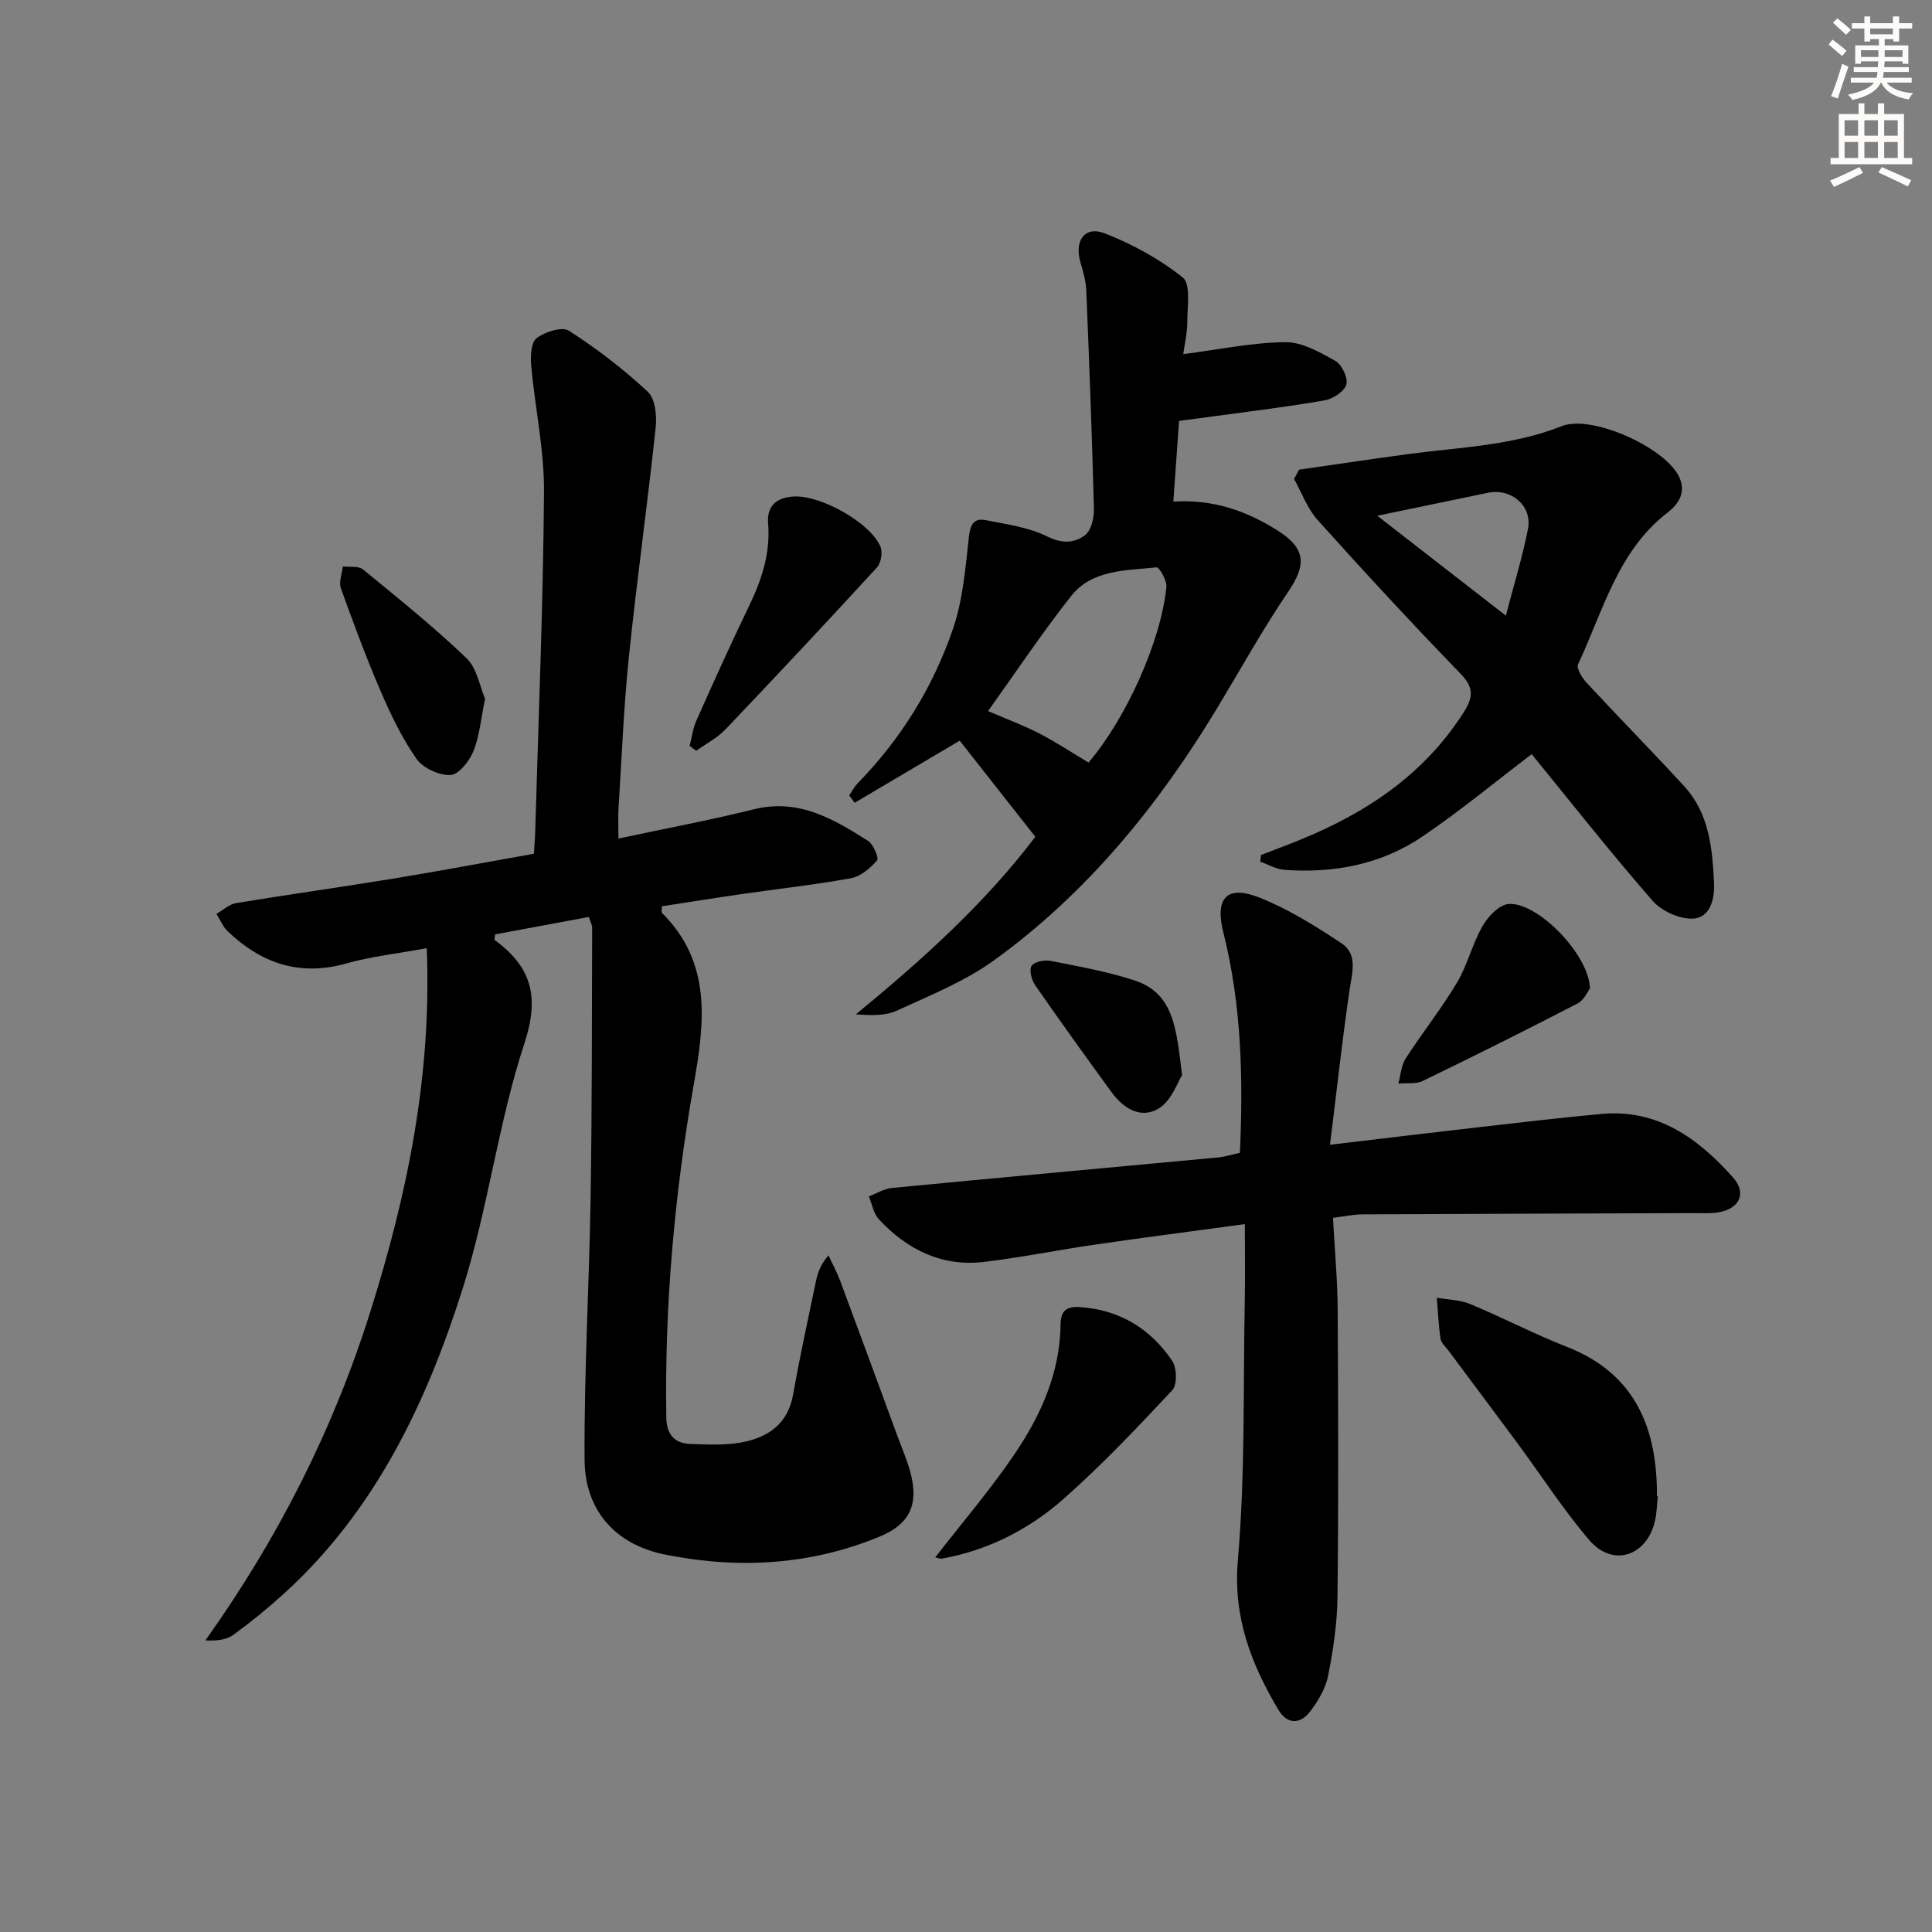 <svg enable-background="new 0 0 400 400" viewBox="0 0 400 400" xmlns="http://www.w3.org/2000/svg"><rect x="0" y="0" width="400" height="400" fill="#808080" stroke="none"/><g fill="#000001"><path d="m121.91 189.85c-6.55 1.22-13.01 2.42-19.39 3.6-.06.62-.22 1.08-.1 1.17 7.59 5.57 9.35 11.68 6.15 21.41-5.41 16.47-7.5 34.02-12.72 50.57-7.5 23.77-18.12 46.14-37.09 63.37-3.32 3.02-6.82 5.86-10.45 8.51-1.4 1.02-3.38 1.27-5.79 1.15 15.03-21.08 26.45-43.62 34.13-67.99 7.65-24.27 12.78-48.92 11.7-75.33-6.28 1.16-11.56 1.72-16.59 3.15-9.69 2.75-17.66.01-24.64-6.67-1-.96-1.55-2.38-2.31-3.58 1.35-.77 2.63-2 4.07-2.23 10.81-1.79 21.66-3.29 32.47-5.06 9.65-1.58 19.27-3.4 29.19-5.16.1-1.67.23-3.13.27-4.59.67-23.45 1.65-46.9 1.82-70.36.06-8.68-1.86-17.37-2.65-26.08-.17-1.93-.06-4.81 1.11-5.71 1.72-1.32 5.28-2.46 6.69-1.55 5.78 3.71 11.3 7.95 16.33 12.63 1.55 1.44 1.91 4.98 1.64 7.44-1.69 15.84-3.91 31.63-5.55 47.47-1.07 10.41-1.48 20.89-2.14 31.34-.11 1.8-.02 3.62-.02 6.26 9.67-2.06 18.91-3.79 28.02-6.05 9.24-2.3 16.48 1.97 23.65 6.53 1.12.71 2.3 3.56 1.88 4.04-1.4 1.61-3.39 3.32-5.39 3.69-7.5 1.37-15.1 2.2-22.66 3.29-5.53.8-11.05 1.69-16.51 2.53 0 .76-.14 1.21.02 1.36 10.39 10.32 8.83 22.75 6.59 35.5-4.01 22.8-6.05 45.79-5.69 68.97.05 3.48 1.66 5.38 5.03 5.49 3.45.11 6.98.3 10.34-.29 5.58-.99 9.8-3.75 10.9-10.02 1.38-7.82 3.09-15.59 4.71-23.37.36-1.72.89-3.39 2.6-5.37.82 1.78 1.77 3.52 2.45 5.35 3.99 10.69 7.91 21.41 11.85 32.12.97 2.64 2.12 5.24 2.79 7.96 1.55 6.35-.42 10.27-6.44 12.77-14.42 5.99-29.41 6.77-44.52 3.74-10.22-2.05-16.57-9.13-16.63-19.61-.11-18.08.96-36.16 1.25-54.24.3-18.6.25-37.2.32-55.81.04-.62-.33-1.23-.69-2.34z"/><path d="m275.36 237.01c11.26-1.33 21.1-2.53 30.95-3.65 8.42-.96 16.83-1.96 25.26-2.73 11.63-1.06 20 5.05 27.21 13.12 2.86 3.2 1.48 6.39-2.81 7.22-1.61.31-3.32.19-4.98.19-22.99.09-45.98.14-68.97.26-1.8.01-3.6.42-6.04.72.35 6.5.93 12.77.97 19.04.12 19.83.18 39.66-.04 59.49-.06 5.44-.88 10.94-1.94 16.29-.53 2.64-2.08 5.26-3.76 7.44-2.01 2.61-4.72 2.65-6.52-.38-5.65-9.53-9.42-19.16-8.4-31.02 1.54-17.87 1.08-35.91 1.43-53.87.09-4.96.01-9.93.01-15.69-10.8 1.47-20.81 2.76-30.81 4.21-7.72 1.12-15.38 2.67-23.12 3.61-8.75 1.06-15.94-2.5-21.8-8.77-1.13-1.2-1.44-3.17-2.12-4.79 1.58-.6 3.13-1.58 4.75-1.74 22.5-2.17 45.02-4.21 67.52-6.32 1.47-.14 2.91-.6 4.56-.96.69-15.38.35-30.6-3.42-45.58-1.82-7.23.72-9.97 7.59-7.22 5.93 2.37 11.48 5.86 16.84 9.4 3.42 2.26 2.25 6 1.71 9.57-1.54 10.45-2.67 20.94-4.07 32.16z"/><path d="m198.7 153.35c-7.47 4.41-14.61 8.63-21.76 12.86-.37-.51-.75-1.02-1.12-1.53.58-.84 1.05-1.79 1.75-2.51 8.98-9.2 15.64-19.95 19.75-32.02 2.05-6.01 2.57-12.6 3.28-18.99.29-2.59 1.04-3.95 3.48-3.47 4.33.86 8.9 1.48 12.78 3.4 3.06 1.51 5.61 1.35 7.76-.27 1.29-.96 1.91-3.58 1.87-5.42-.39-15.11-.97-30.22-1.59-45.32-.08-1.96-.67-3.92-1.22-5.83-1.28-4.41.91-7.54 5.01-5.95 5.75 2.23 11.38 5.32 16.18 9.15 1.69 1.35.95 5.98.95 9.11 0 2.39-.58 4.78-.84 6.76 7.38-.95 14.23-2.4 21.1-2.48 3.47-.04 7.16 2.07 10.38 3.87 1.35.76 2.67 3.51 2.29 4.88-.39 1.43-2.73 2.98-4.43 3.28-7.5 1.33-15.08 2.23-22.63 3.27-2.42.33-4.85.64-7.58 1-.4 5.66-.77 10.89-1.18 16.71 8.31-.52 15.22 1.96 21.62 6.01 5.82 3.69 5.97 7.06 2.15 12.67-5.22 7.68-9.74 15.84-14.54 23.81-12.22 20.29-26.99 38.45-46.25 52.41-6.09 4.42-13.34 7.32-20.25 10.5-2.41 1.11-5.4.97-8.47.77 13.66-11.24 26.64-22.88 37.16-36.77-5.39-6.87-10.6-13.49-15.65-19.9zm5.86-6.13c3.66 1.58 7.25 2.9 10.62 4.64 3.5 1.8 6.8 4 10.19 6.02 7.74-9.06 15-25.09 16.12-36.35.13-1.34-1.47-4.13-2.04-4.07-6.31.68-13.31.41-17.69 5.95-6.03 7.64-11.44 15.77-17.2 23.81z"/><path d="m268.96 97.24c7.57-1.08 15.12-2.23 22.7-3.24 10.65-1.42 21.43-1.71 31.67-5.77 6.13-2.43 20.79 4.17 24.08 10.05 1.85 3.31.35 5.91-2.16 7.84-10.37 8.01-13.33 20.38-18.53 31.41-.4.85.87 2.86 1.84 3.9 6.66 7.18 13.54 14.16 20.16 21.38 5.17 5.64 5.82 12.9 6.15 20.05.15 3.14-.72 7.2-4.45 7.33-2.77.1-6.45-1.59-8.3-3.72-8.73-10.03-16.98-20.5-25-30.33-7.64 5.81-14.88 11.81-22.63 17.06-8.53 5.78-18.32 7.64-28.55 6.89-1.7-.12-3.34-1.1-5.01-1.68.05-.46.1-.92.14-1.39 2.74-1.06 5.49-2.08 8.2-3.19 13.68-5.58 25.51-13.47 33.68-26.21 2.01-3.14 2.34-5.15-.54-8.12-10.08-10.4-19.91-21.04-29.59-31.81-2.14-2.38-3.3-5.66-4.9-8.53.36-.63.7-1.27 1.04-1.92zm16.19 9.54c9.16 7.12 17.61 13.69 26.62 20.68 1.68-6.46 3.45-12.15 4.58-17.96.93-4.77-3.46-8.47-8.28-7.48-7.28 1.5-14.56 3.02-22.92 4.76z"/><path d="m343.23 309.81c-.21 1.8-.2 3.66-.66 5.4-1.85 7.11-8.76 9.22-13.51 3.67-5.39-6.3-9.91-13.34-14.85-20.03-4.75-6.43-9.55-12.81-14.32-19.22-.59-.8-1.51-1.58-1.64-2.46-.42-2.8-.54-5.65-.77-8.49 2.3.41 4.76.42 6.86 1.29 6.74 2.8 13.25 6.21 20.04 8.87 13.54 5.29 18.41 15.84 18.66 29.44.01.5 0 1 0 1.5.08.01.14.02.19.03z"/><path d="m193.63 322.44c5.7-7.35 11.51-14.12 16.48-21.47 5.42-8.01 9.37-16.81 9.47-26.81.03-2.85 1.32-3.73 4.03-3.54 8.22.56 14.56 4.47 19.06 11.1.99 1.45 1.09 4.97.05 6.09-7.24 7.75-14.56 15.49-22.5 22.5-7.13 6.31-15.6 10.64-25.15 12.38-.41.09-.88-.14-1.44-.25z"/><path d="m142.78 154.42c.46-1.77.69-3.65 1.43-5.3 3.52-7.89 7.06-15.77 10.82-23.54 2.66-5.48 4.51-11.01 4-17.24-.3-3.65 1.82-5.41 5.48-5.55 5.52-.22 15.71 5.45 17.78 10.4.49 1.16.12 3.38-.74 4.31-10.34 11.27-20.8 22.44-31.35 33.51-1.7 1.78-4.02 2.97-6.06 4.43-.46-.35-.91-.68-1.36-1.02z"/><path d="m329.19 204.64c-.45.57-1.21 2.42-2.57 3.12-10.61 5.49-21.31 10.83-32.06 16.04-1.43.69-3.35.38-5.05.54.49-1.75.59-3.75 1.53-5.21 3.42-5.31 7.38-10.27 10.61-15.68 2.17-3.64 3.16-7.98 5.27-11.67 1.13-1.98 3.39-4.41 5.35-4.61 5.86-.58 16.69 10.31 16.92 17.47z"/><path d="m100.43 144.67c-.86 4.14-1.14 7.7-2.42 10.86-.83 2.06-3.05 4.86-4.76 4.93-2.35.1-5.68-1.44-7.03-3.37-3.01-4.3-5.33-9.16-7.42-14.01-3.01-6.99-5.66-14.14-8.23-21.3-.46-1.29.25-3 .42-4.51 1.41.18 3.24-.14 4.17.63 7.28 5.96 14.64 11.88 21.43 18.38 2.18 2.07 2.73 5.84 3.84 8.39z"/><path d="m244.74 222.6c-.93 1.44-2.15 5.19-4.73 6.83-3.66 2.33-7.35.16-9.83-3.24-5.36-7.36-10.68-14.75-15.87-22.23-.74-1.07-1.28-3.16-.73-3.98.58-.87 2.68-1.29 3.95-1.04 5.81 1.15 11.7 2.2 17.32 4.03 8.37 2.72 8.7 10.33 9.89 19.63z"/></g><path d="m378.6 9.2.8-1c.9.7 1.9 1.4 2.9 2.3l-.9 1.1c-1.1-.9-2-1.7-2.8-2.4zm.5 10.7c.9-2.1 1.6-4.3 2.3-6.7.4.2.8.4 1.3.6-.7 2.1-1.5 4.3-2.2 6.6zm.4-15.2.9-.9c1 .8 2 1.6 2.8 2.4l-1 1c-1-.9-1.9-1.8-2.7-2.5zm12.5-1.3h1.2v1.4h2.7v1.1h-2.7v2.7h-1.2v-.5h-1.8v1.3h4.9v3.8h-1.2v-.5h-3.7c0 .4-.1.9-.1 1.2h5.1v1h-5.2c0 .5-.1.9-.2 1.2h6v1h-5.2c1.1 1.3 2.9 2 5.5 2.2-.4.4-.7.8-.9 1.3-2.9-.5-4.8-1.6-5.7-3.5h-.1c-.8 1.7-2.7 2.9-5.9 3.6-.2-.4-.6-.8-.9-1.1 2.8-.6 4.6-1.4 5.4-2.5h-4.8v-1h5.3c.1-.3.2-.7.2-1.2h-4.9v-1h5c0-.4 0-.8.1-1.2h-3.6v.5h-1.2v-3.8h4.9v-1.3h-1.8v.5h-1.2v-2.7h-2.6v-1.1h2.6v-1.4h1.2v1.4h4.7v-1.4zm-6.7 8.4h3.6c0-.4 0-.9 0-1.4h-3.6zm1.9-4.7h4.7v-1.2h-4.7zm6.7 3.3h-3.7v1.4h3.7z" fill="#fcfbfa"/><path d="m384.7 21.4h1.3v2.2h2.8v-2.2h1.3v2.2h4.1v9.1h1.7v1.3h-16.9v-1.3h1.7v-9.1h4.1v-2.2zm.3 13.2.7 1.2c-1.8.9-3.8 1.9-6 2.9-.2-.4-.5-.8-.8-1.3 2.4-1 4.4-2 6.1-2.8zm-3.1-6.5h2.8v-3.2h-2.8zm0 4.6h2.8v-3.3h-2.8zm4.1-4.6h2.8v-3.2h-2.8zm0 4.6h2.8v-3.3h-2.8zm3.6 1.9c2.1.9 4.1 1.8 6.1 2.7l-.7 1.3c-2.2-1.1-4.2-2-6.1-2.9zm3.3-9.7h-2.8v3.2h2.8zm-2.8 7.8h2.8v-3.3h-2.8z" fill="#fcfbfa"/></svg>
